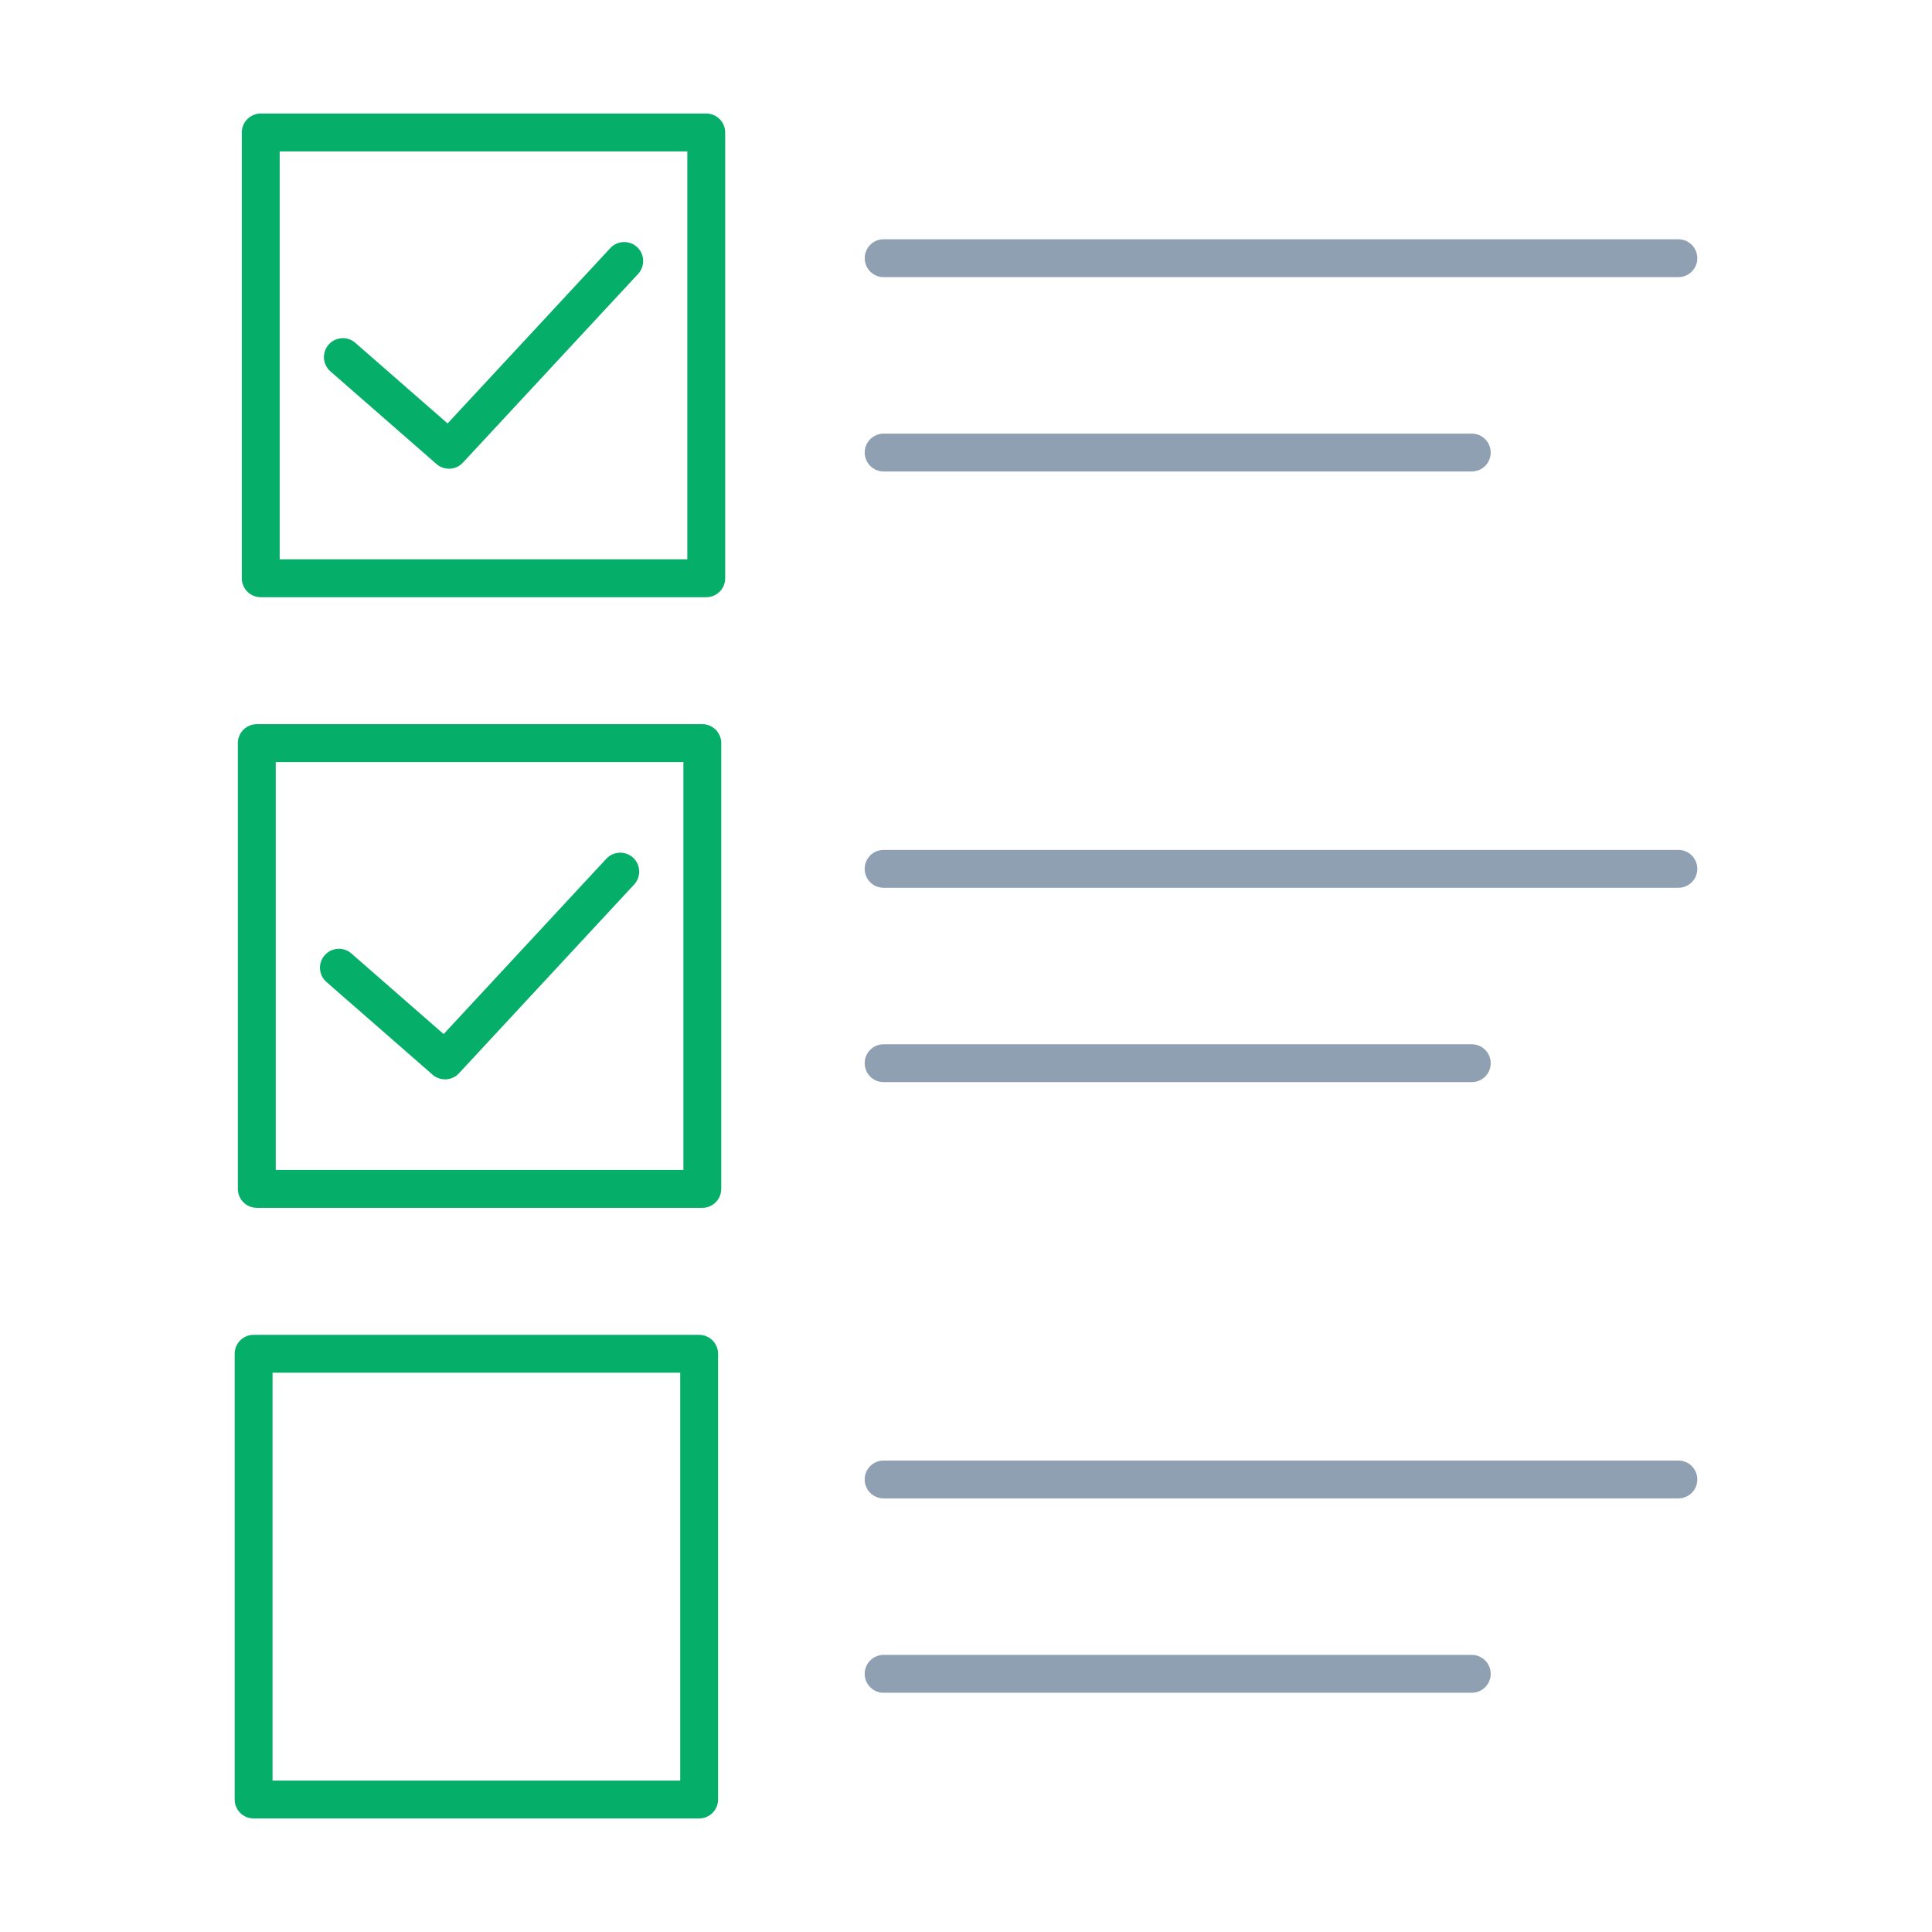 <?xml version="1.0" encoding="UTF-8"?>
<svg id="Layer_1" xmlns="http://www.w3.org/2000/svg" version="1.1" viewBox="0 0 70 70">
  <!-- Generator: Adobe Illustrator 29.5.0, SVG Export Plug-In . SVG Version: 2.1.0 Build 137)  -->
  <defs>
    <style>
      .st0 {
        fill: #05ae69;
      }

      .st1 {
        fill: #8fa0b3;
      }
    </style>
  </defs>
  <path class="st0" d="M25.332,65.886H9.189c-.379,0-.686-.307-.686-.686v-16.15c0-.379.307-.686.686-.686h16.142c.379,0,.686.307.686.686v16.15c0,.379-.307.686-.686.686ZM9.875,64.514h14.77v-14.778h-14.77v14.778Z"/>
  <path class="st1" d="M60.811,10.041h-28.795c-.379,0-.686-.307-.686-.686s.307-.686.686-.686h28.795c.379,0,.686.307.686.686s-.307.686-.686.686Z"/>
  <path class="st1" d="M53.325,17.083h-21.309c-.379,0-.686-.307-.686-.686s.307-.686.686-.686h21.309c.379,0,.686.307.686.686s-.307.686-.686.686Z"/>
  <path class="st1" d="M60.811,32.166h-28.796c-.379,0-.686-.307-.686-.686s.307-.686.686-.686h28.796c.379,0,.686.307.686.686s-.307.686-.686.686Z"/>
  <path class="st1" d="M53.325,39.208h-21.31c-.379,0-.686-.307-.686-.686s.307-.686.686-.686h21.31c.379,0,.686.307.686.686s-.307.686-.686.686Z"/>
  <path class="st1" d="M60.811,54.29h-28.796c-.379,0-.686-.307-.686-.686s.307-.686.686-.686h28.796c.379,0,.686.307.686.686s-.307.686-.686.686Z"/>
  <path class="st1" d="M53.325,61.332h-21.31c-.379,0-.686-.307-.686-.686s.307-.686.686-.686h21.31c.379,0,.686.307.686.686s-.307.686-.686.686Z"/>
  <path class="st0" d="M16.123,39.106c-.16,0-.322-.055-.451-.169l-3.844-3.358c-.286-.249-.315-.683-.065-.968s.685-.314.968-.065l3.343,2.92,5.895-6.353c.26-.278.694-.291.971-.036.278.258.293.693.036.971l-6.348,6.84c-.135.146-.319.219-.503.219Z"/>
  <path class="st0" d="M25.447,43.762H9.304c-.379,0-.686-.307-.686-.686v-16.152c0-.379.307-.686.686-.686h16.142c.379,0,.686.307.686.686v16.152c0,.379-.307.686-.686.686ZM9.991,42.39h14.77v-14.779h-14.77v14.779Z"/>
  <path class="st0" d="M16.266,16.982c-.16,0-.322-.055-.451-.169l-3.844-3.358c-.286-.249-.315-.683-.065-.968s.685-.314.968-.065l3.343,2.92,5.896-6.353c.258-.278.694-.292.971-.036.278.258.293.693.036.971l-6.35,6.84c-.135.146-.319.219-.503.219Z"/>
  <path class="st0" d="M25.589,21.638H9.447c-.379,0-.686-.307-.686-.686V4.8c0-.379.307-.686.686-.686h16.142c.379,0,.686.307.686.686v16.152c0,.379-.307.686-.686.686ZM10.133,20.265h14.77V5.486h-14.77v14.779Z"/>
</svg>